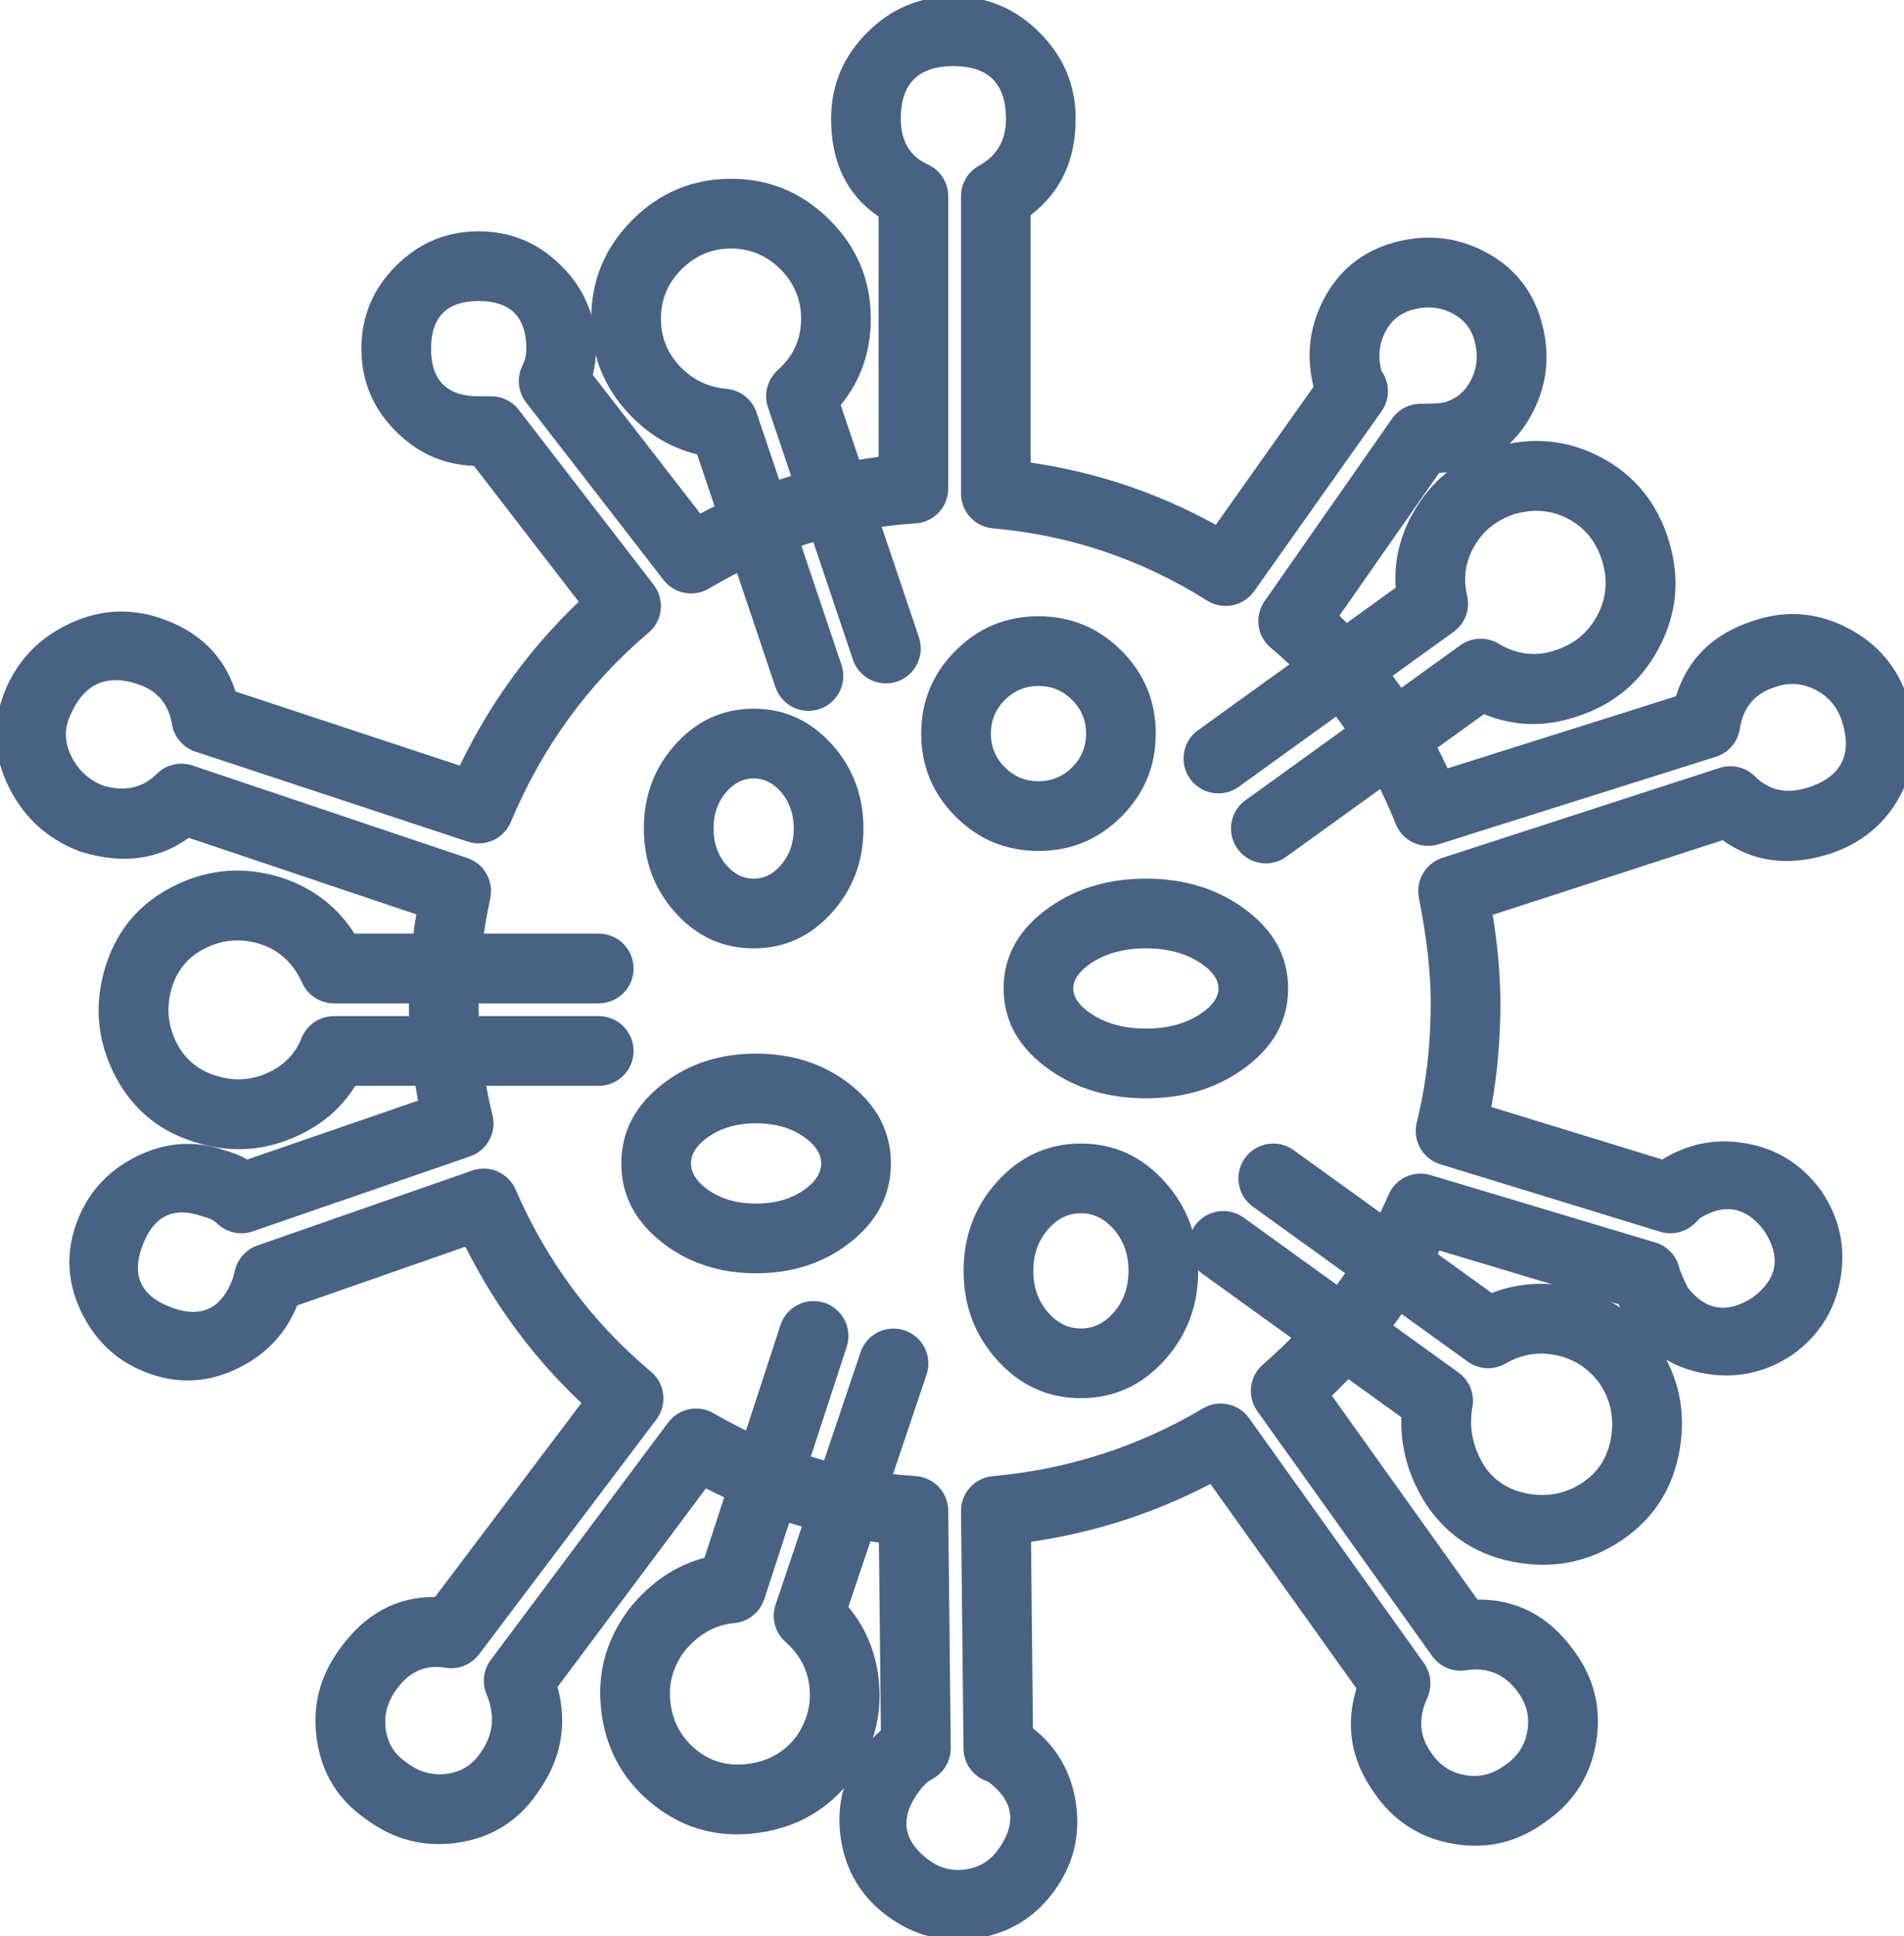 <?xml version="1.0" encoding="UTF-8"?>
<svg xmlns="http://www.w3.org/2000/svg" xmlns:xlink="http://www.w3.org/1999/xlink" fill="none" version="1.1" width="49.193" height="50" viewBox="0 0 49.193 50">
  <defs>
    <clipPath id="master_svg0_2990_32623">
      <rect x="0" y="0" width="49.194" height="50" rx="0"></rect>
    </clipPath>
  </defs>
  <g>
    <g clip-path="url(#master_svg0_2990_32623)">
      <g>
        <path d="M44.508,21.699Q45.679,22.542,47.231,22.065L47.237,22.063Q48.512,21.66,49.111,20.517Q49.712,19.369,49.309,18.093Q48.908,16.822,47.734,16.217Q46.568,15.616,45.336,16.022Q43.758,16.512,43.301,17.983L37.4,19.844Q36.332,17.547,34.606,15.901L37.181,12.215Q37.533,12.194,37.76,12.137Q37.771,12.134,37.783,12.131Q39.024,11.786,39.611,10.631Q40.169,9.534,39.829,8.312Q39.484,7.071,38.329,6.483Q37.232,5.926,36.01,6.265Q34.769,6.61,34.182,7.766Q33.647,8.819,33.938,9.987L31.412,13.554Q29.167,12.315,26.629,11.947L26.629,5.555Q27.791,4.671,27.791,3.066Q27.791,1.773,26.858,0.84Q25.925,-0.093,24.632,-0.093Q23.339,-0.093,22.406,0.84Q21.473,1.773,21.473,3.066Q21.473,4.758,22.699,5.592L22.699,11.8Q20.308,12.103,18.092,13.264L15.317,9.682Q15.398,9.355,15.398,9.004Q15.398,7.76,14.505,6.867Q13.612,5.974,12.367,5.974Q11.123,5.974,10.23,6.867Q9.337,7.76,9.337,9.004Q9.337,10.249,10.23,11.142Q11.079,11.991,12.246,12.032L14.953,15.542Q13.047,17.355,11.88,19.773L6.086,17.859Q5.631,16.461,4.132,15.961Q2.913,15.555,1.731,16.137Q0.57,16.708,0.103,17.909Q-0.375,19.14,0.245,20.361Q0.827,21.509,2.036,21.979Q2.067,21.99,2.098,22Q3.691,22.49,4.879,21.638L10.756,23.615Q10.564,24.781,10.564,25.852Q10.564,27.158,10.801,28.425L6.389,29.946Q6.113,29.789,5.785,29.702Q4.625,29.309,3.496,29.883Q2.378,30.451,1.965,31.62Q1.549,32.8,2.133,33.949Q2.701,35.067,3.87,35.479Q5.05,35.896,6.199,35.312Q7.249,34.779,7.677,33.715L12.025,32.198Q13.171,34.49,15.022,36.235L11.239,41.244Q9.764,41.232,8.799,42.557Q8.002,43.621,8.184,44.915Q8.369,46.227,9.454,46.981Q10.522,47.774,11.807,47.593Q13.122,47.408,13.877,46.318Q14.804,45.035,14.405,43.568L18.238,38.44Q20.409,39.547,22.708,39.839L22.759,44.689Q22.517,44.901,22.298,45.193Q21.54,46.227,21.724,47.478Q21.91,48.739,22.938,49.493Q23.963,50.245,25.215,50.061Q26.476,49.876,27.23,48.848Q27.982,47.822,27.798,46.571Q27.622,45.375,26.688,44.635L26.638,39.819Q29.09,39.462,31.273,38.325L35.046,43.607Q34.605,45.057,35.516,46.317Q36.267,47.402,37.561,47.621Q38.866,47.842,39.939,47.045Q41.019,46.295,41.237,45.004Q41.459,43.69,40.65,42.611Q39.697,41.3,38.172,41.311L34.412,36.047Q36.152,34.366,37.19,32.296L41.822,33.685Q41.909,33.886,42.029,34.128L42.03,34.129Q42.064,34.198,42.109,34.259Q42.854,35.275,44.075,35.478Q45.275,35.678,46.304,34.992Q46.32,34.981,46.337,34.969Q47.352,34.225,47.555,33.004Q47.755,31.804,47.07,30.775Q47.058,30.758,47.046,30.742Q46.302,29.727,45.081,29.523Q43.938,29.333,42.95,29.946L38.531,28.59Q38.765,27.309,38.765,25.916Q38.765,24.864,38.567,23.626L44.508,21.699ZM47.593,18.635Q48.002,19.93,46.701,20.344Q46.7,20.345,46.698,20.345Q46.697,20.346,46.695,20.346Q45.885,20.593,45.343,20.052Q45.255,19.964,45.147,19.903Q45.038,19.842,44.917,19.813Q44.796,19.784,44.672,19.789Q44.548,19.794,44.429,19.832L37.264,22.156Q37.186,22.181,37.114,22.22Q37.042,22.259,36.978,22.31Q36.914,22.362,36.86,22.424Q36.807,22.486,36.765,22.557Q36.724,22.628,36.696,22.705Q36.668,22.782,36.654,22.863Q36.641,22.944,36.642,23.026Q36.643,23.108,36.659,23.188Q36.965,24.715,36.965,25.916Q36.965,27.548,36.604,28.99Q36.583,29.073,36.579,29.159Q36.574,29.244,36.586,29.329Q36.597,29.414,36.624,29.495Q36.652,29.577,36.694,29.651Q36.736,29.726,36.791,29.791Q36.847,29.856,36.913,29.91Q36.98,29.964,37.056,30.004Q37.132,30.044,37.213,30.069L42.894,31.812Q43.011,31.848,43.134,31.851Q43.256,31.854,43.375,31.825Q43.494,31.795,43.601,31.735Q43.708,31.674,43.794,31.588L43.92,31.462Q44.891,30.863,45.583,31.79Q46.241,32.795,45.288,33.506Q44.306,34.149,43.604,33.252Q43.422,32.882,43.385,32.734Q43.357,32.621,43.3,32.518Q43.244,32.416,43.163,32.331Q43.082,32.246,42.983,32.185Q42.883,32.124,42.771,32.09L36.961,30.348Q36.883,30.324,36.801,30.315Q36.719,30.306,36.637,30.312Q36.555,30.318,36.476,30.339Q36.396,30.359,36.322,30.394Q36.247,30.429,36.18,30.477Q36.113,30.525,36.056,30.584Q35.999,30.643,35.953,30.711Q35.908,30.78,35.876,30.855Q34.808,33.346,32.627,35.243Q32.564,35.297,32.512,35.362Q32.46,35.428,32.421,35.501Q32.382,35.575,32.358,35.654Q32.333,35.734,32.323,35.816Q32.314,35.899,32.319,35.982Q32.325,36.065,32.345,36.146Q32.366,36.226,32.401,36.302Q32.436,36.377,32.485,36.445L37.003,42.771Q37.076,42.872,37.173,42.95Q37.271,43.028,37.386,43.077Q37.501,43.125,37.625,43.141Q37.749,43.156,37.872,43.137Q38.713,43.008,39.21,43.691Q39.556,44.152,39.462,44.704Q39.37,45.252,38.904,45.573Q38.889,45.583,38.874,45.594Q38.413,45.94,37.861,45.846Q37.313,45.754,36.993,45.288Q36.986,45.278,36.979,45.269Q36.518,44.635,36.877,43.847Q36.926,43.739,36.945,43.622Q36.965,43.505,36.953,43.387Q36.942,43.269,36.9,43.158Q36.859,43.047,36.79,42.951L32.271,36.625Q32.222,36.557,32.162,36.499Q32.101,36.441,32.031,36.395Q31.961,36.349,31.884,36.317Q31.806,36.285,31.724,36.268Q31.642,36.25,31.559,36.248Q31.475,36.247,31.392,36.26Q31.309,36.274,31.231,36.303Q31.152,36.331,31.08,36.374Q28.576,37.858,25.648,38.124Q25.564,38.131,25.483,38.154Q25.402,38.177,25.327,38.215Q25.252,38.253,25.185,38.303Q25.118,38.354,25.062,38.417Q25.005,38.479,24.961,38.551Q24.917,38.623,24.888,38.701Q24.858,38.78,24.843,38.863Q24.828,38.946,24.829,39.03L24.894,45.162Q24.895,45.233,24.906,45.303Q24.918,45.372,24.941,45.44Q24.964,45.507,24.996,45.57Q25.029,45.632,25.072,45.689Q25.114,45.746,25.165,45.796Q25.215,45.845,25.273,45.886Q25.331,45.927,25.394,45.959Q25.458,45.99,25.526,46.011Q26.533,46.754,25.778,47.783Q25.469,48.204,24.953,48.28Q24.432,48.357,24.002,48.041Q22.987,47.297,23.738,46.273Q23.921,46.03,24.066,45.957Q24.179,45.901,24.273,45.815Q24.366,45.729,24.432,45.621Q24.498,45.513,24.531,45.391Q24.565,45.269,24.564,45.143L24.499,39.011Q24.498,38.926,24.482,38.843Q24.465,38.76,24.433,38.682Q24.402,38.604,24.356,38.533Q24.31,38.462,24.252,38.4Q24.194,38.339,24.125,38.29Q24.057,38.24,23.98,38.205Q23.903,38.169,23.822,38.148Q23.74,38.127,23.655,38.122Q20.956,37.953,18.433,36.498Q18.362,36.457,18.285,36.429Q18.208,36.402,18.127,36.389Q18.046,36.376,17.964,36.378Q17.882,36.379,17.802,36.396Q17.722,36.412,17.646,36.443Q17.57,36.474,17.501,36.518Q17.432,36.562,17.372,36.617Q17.311,36.673,17.262,36.739L12.679,42.871Q12.609,42.965,12.565,43.073Q12.522,43.182,12.507,43.299Q12.493,43.415,12.509,43.531Q12.524,43.647,12.57,43.756Q12.914,44.582,12.414,45.268Q12.407,45.278,12.4,45.288Q12.093,45.735,11.556,45.81Q10.998,45.889,10.519,45.53Q10.504,45.519,10.489,45.508Q10.042,45.201,9.967,44.664Q9.888,44.106,10.255,43.616Q10.744,42.943,11.509,43.071Q11.631,43.091,11.754,43.078Q11.876,43.065,11.991,43.019Q12.105,42.973,12.203,42.899Q12.301,42.824,12.376,42.726L16.959,36.658Q17.01,36.589,17.048,36.512Q17.086,36.436,17.109,36.353Q17.131,36.27,17.138,36.185Q17.144,36.099,17.135,36.014Q17.125,35.929,17.1,35.847Q17.074,35.765,17.034,35.69Q16.993,35.614,16.939,35.548Q16.885,35.481,16.819,35.426Q14.526,33.5,13.322,30.723Q13.289,30.645,13.241,30.575Q13.194,30.505,13.134,30.445Q13.075,30.386,13.005,30.338Q12.935,30.29,12.858,30.256Q12.781,30.222,12.698,30.203Q12.616,30.184,12.531,30.181Q12.447,30.178,12.363,30.19Q12.28,30.203,12.2,30.231L6.649,32.167Q6.535,32.207,6.436,32.275Q6.337,32.343,6.259,32.435Q6.181,32.527,6.13,32.636Q6.079,32.745,6.058,32.864Q6.029,32.954,6.01,33.035Q5.577,34.173,4.469,33.782Q3.262,33.356,3.663,32.219Q4.089,31.012,5.226,31.413Q5.266,31.427,5.307,31.437Q5.495,31.484,5.599,31.588Q5.688,31.677,5.799,31.739Q5.91,31.8,6.033,31.828Q6.156,31.857,6.283,31.85Q6.409,31.843,6.529,31.802L12.144,29.866Q12.224,29.838,12.296,29.797Q12.369,29.756,12.433,29.701Q12.497,29.647,12.55,29.582Q12.602,29.517,12.642,29.444Q12.682,29.37,12.708,29.291Q12.733,29.211,12.744,29.128Q12.754,29.045,12.75,28.961Q12.745,28.878,12.724,28.797Q12.364,27.355,12.364,25.852Q12.364,24.613,12.667,23.2Q12.684,23.12,12.686,23.038Q12.689,22.956,12.676,22.874Q12.663,22.793,12.636,22.716Q12.609,22.638,12.569,22.567Q12.528,22.495,12.475,22.432Q12.422,22.369,12.359,22.317Q12.295,22.265,12.223,22.225Q12.151,22.185,12.074,22.159L4.973,19.77Q4.854,19.73,4.728,19.724Q4.603,19.719,4.481,19.747Q4.358,19.776,4.248,19.837Q4.139,19.898,4.05,19.987Q3.502,20.535,2.659,20.289Q2.114,20.066,1.85,19.546Q1.594,19.043,1.781,18.561Q2.293,17.246,3.562,17.669Q4.313,17.919,4.444,18.706Q4.464,18.827,4.516,18.939Q4.568,19.05,4.648,19.143Q4.728,19.237,4.83,19.305Q4.933,19.374,5.049,19.412L12.085,21.736Q12.165,21.763,12.249,21.774Q12.332,21.785,12.416,21.78Q12.5,21.776,12.582,21.756Q12.664,21.736,12.74,21.701Q12.817,21.666,12.886,21.617Q12.955,21.569,13.013,21.508Q13.072,21.448,13.118,21.378Q13.165,21.307,13.197,21.23Q14.418,18.32,16.757,16.34Q16.823,16.285,16.877,16.218Q16.931,16.15,16.971,16.074Q17.012,15.998,17.037,15.916Q17.062,15.834,17.071,15.748Q17.08,15.662,17.073,15.577Q17.065,15.491,17.042,15.408Q17.019,15.325,16.98,15.248Q16.941,15.172,16.889,15.103L13.403,10.585Q13.34,10.503,13.26,10.438Q13.18,10.372,13.087,10.327Q12.995,10.281,12.894,10.258Q12.793,10.235,12.69,10.235L12.367,10.235Q11.137,10.235,11.137,9.004Q11.137,7.774,12.367,7.774Q13.598,7.774,13.598,9.004Q13.598,9.244,13.499,9.441Q13.442,9.555,13.419,9.68Q13.396,9.805,13.408,9.931Q13.421,10.058,13.468,10.176Q13.515,10.294,13.593,10.395L17.143,14.978Q17.193,15.042,17.253,15.097Q17.314,15.151,17.384,15.194Q17.453,15.237,17.529,15.266Q17.606,15.295,17.686,15.311Q17.766,15.326,17.847,15.327Q17.929,15.327,18.009,15.313Q18.09,15.299,18.166,15.271Q18.243,15.243,18.313,15.201Q20.859,13.692,23.655,13.517Q23.74,13.512,23.823,13.491Q23.905,13.47,23.982,13.434Q24.059,13.397,24.128,13.347Q24.197,13.297,24.255,13.235Q24.313,13.173,24.359,13.102Q24.405,13.03,24.436,12.951Q24.467,12.872,24.483,12.788Q24.499,12.704,24.499,12.619L24.499,5.067Q24.499,4.937,24.463,4.813Q24.426,4.689,24.356,4.58Q24.286,4.471,24.188,4.386Q24.09,4.301,23.972,4.248Q23.273,3.93,23.273,3.066Q23.273,1.707,24.632,1.707Q25.991,1.707,25.991,3.066Q25.991,3.899,25.298,4.277Q25.192,4.335,25.105,4.419Q25.017,4.503,24.955,4.608Q24.894,4.712,24.861,4.829Q24.829,4.946,24.829,5.067L24.829,12.748Q24.829,12.832,24.845,12.914Q24.86,12.996,24.89,13.074Q24.921,13.152,24.965,13.223Q25.009,13.294,25.066,13.356Q25.122,13.418,25.189,13.468Q25.256,13.518,25.331,13.555Q25.406,13.592,25.486,13.615Q25.567,13.638,25.65,13.645Q28.644,13.909,31.188,15.511Q31.261,15.557,31.34,15.588Q31.42,15.619,31.504,15.634Q31.588,15.65,31.674,15.649Q31.759,15.649,31.843,15.632Q31.927,15.615,32.007,15.583Q32.086,15.551,32.158,15.504Q32.229,15.458,32.291,15.399Q32.353,15.339,32.402,15.27L35.694,10.622Q35.735,10.565,35.766,10.503Q35.797,10.44,35.818,10.373Q35.839,10.307,35.85,10.238Q35.86,10.169,35.86,10.099Q35.86,10.029,35.849,9.96Q35.838,9.891,35.816,9.825Q35.795,9.758,35.763,9.696Q35.732,9.634,35.691,9.577Q35.551,9.044,35.786,8.581Q36.015,8.132,36.492,8Q37.04,7.847,37.513,8.088Q37.962,8.316,38.095,8.793Q38.247,9.342,38.006,9.815Q37.781,10.258,37.314,10.393Q37.158,10.428,36.703,10.428Q36.594,10.428,36.489,10.454Q36.383,10.48,36.287,10.53Q36.19,10.58,36.109,10.652Q36.027,10.724,35.965,10.813L32.673,15.525Q32.625,15.594,32.59,15.67Q32.556,15.747,32.536,15.828Q32.516,15.909,32.512,15.993Q32.508,16.077,32.519,16.16Q32.53,16.243,32.556,16.323Q32.582,16.402,32.623,16.476Q32.663,16.549,32.717,16.614Q32.77,16.678,32.835,16.732Q34.945,18.49,36.061,21.28Q36.092,21.359,36.137,21.43Q36.183,21.501,36.241,21.563Q36.298,21.624,36.367,21.674Q36.435,21.723,36.511,21.76Q36.587,21.796,36.669,21.817Q36.751,21.838,36.835,21.844Q36.919,21.85,37.003,21.84Q37.087,21.83,37.167,21.805L44.332,19.545Q44.452,19.507,44.557,19.438Q44.663,19.369,44.745,19.273Q44.827,19.177,44.879,19.063Q44.932,18.948,44.951,18.824Q45.08,17.984,45.875,17.74Q45.885,17.737,45.895,17.733Q46.413,17.561,46.909,17.817Q47.417,18.079,47.593,18.635ZM6.046,32.981L6.046,32.98Q6.048,32.899,6.058,32.864Q6.048,32.922,6.046,32.981Z" fill-rule="evenodd" fill="#486283" fill-opacity="1"></path>
      </g>
      <g>
        <path d="M17.428,19.25Q16.635,20.148,16.635,21.398Q16.635,22.647,17.427,23.545Q18.263,24.493,19.472,24.493Q20.68,24.493,21.516,23.545Q22.308,22.647,22.308,21.398Q22.308,20.148,21.516,19.25Q20.68,18.303,19.472,18.303Q18.263,18.303,17.428,19.25ZM18.777,22.354Q18.435,21.967,18.435,21.398Q18.435,20.829,18.777,20.441Q19.076,20.103,19.472,20.103Q19.868,20.103,20.166,20.441Q20.508,20.829,20.508,21.398Q20.508,21.967,20.166,22.354Q19.868,22.693,19.472,22.693Q19.076,22.693,18.777,22.354Z" fill-rule="evenodd" fill="#486283" fill-opacity="1"></path>
      </g>
      <g>
        <path d="M17.169,27.959Q16.053,28.796,16.053,30.048Q16.053,31.3,17.169,32.137Q18.166,32.884,19.535,32.884Q20.905,32.884,21.901,32.137Q23.017,31.3,23.017,30.048Q23.017,28.796,21.901,27.959Q20.905,27.211,19.535,27.211Q18.166,27.211,17.169,27.959ZM18.249,30.697Q17.853,30.4,17.853,30.048Q17.853,29.696,18.249,29.399Q18.766,29.011,19.535,29.011Q20.305,29.011,20.821,29.399Q21.217,29.696,21.217,30.048Q21.217,30.4,20.821,30.697Q20.305,31.084,19.535,31.084Q18.766,31.084,18.249,30.697Z" fill-rule="evenodd" fill="#486283" fill-opacity="1"></path>
      </g>
      <g>
        <path d="M27.128,23.421Q25.93,24.257,25.93,25.528Q25.93,26.8,27.128,27.636Q28.173,28.365,29.606,28.365Q31.038,28.365,32.083,27.636Q33.281,26.8,33.281,25.528Q33.281,24.257,32.083,23.421Q31.038,22.692,29.606,22.692Q28.173,22.692,27.128,23.421ZM28.158,26.159Q27.73,25.861,27.73,25.528Q27.73,25.196,28.158,24.897Q28.739,24.492,29.606,24.492Q30.473,24.492,31.053,24.897Q31.481,25.196,31.481,25.528Q31.481,25.861,31.053,26.159Q30.473,26.565,29.606,26.565Q28.739,26.565,28.158,26.159Z" fill-rule="evenodd" fill="#486283" fill-opacity="1"></path>
      </g>
      <g>
        <path d="M25.749,30.534Q24.897,31.49,24.897,32.822Q24.897,34.154,25.749,35.11Q26.641,36.11,27.927,36.11Q29.213,36.11,30.105,35.11Q30.957,34.154,30.957,32.822Q30.957,31.49,30.105,30.534Q29.213,29.534,27.927,29.534Q26.641,29.534,25.749,30.534ZM27.092,33.912Q26.697,33.468,26.697,32.822Q26.697,32.176,27.092,31.732Q27.448,31.334,27.927,31.334Q28.406,31.334,28.762,31.732Q29.157,32.176,29.157,32.822Q29.157,33.468,28.762,33.912Q28.406,34.31,27.927,34.31Q27.448,34.31,27.092,33.912Z" fill-rule="evenodd" fill="#486283" fill-opacity="1"></path>
      </g>
      <g>
        <path d="M24.689,16.804Q23.801,17.691,23.801,18.947Q23.801,20.202,24.689,21.089Q25.576,21.977,26.831,21.977Q28.086,21.977,28.974,21.089Q29.861,20.202,29.861,18.947Q29.861,17.691,28.974,16.804Q28.086,15.916,26.831,15.916Q25.576,15.916,24.689,16.804ZM25.961,19.816Q25.601,19.456,25.601,18.947Q25.601,18.437,25.961,18.077Q26.322,17.716,26.831,17.716Q27.341,17.716,27.701,18.077Q28.061,18.437,28.061,18.947Q28.061,19.456,27.701,19.816Q27.341,20.177,26.831,20.177Q26.322,20.177,25.961,19.816Z" fill-rule="evenodd" fill="#486283" fill-opacity="1"></path>
      </g>
      <g>
        <path d="M20.035,17.746L20.035,17.746Q20.057,17.813,20.09,17.875Q20.122,17.938,20.164,17.994Q20.206,18.051,20.256,18.1Q20.306,18.149,20.363,18.19Q20.42,18.231,20.482,18.263Q20.545,18.294,20.612,18.316Q20.679,18.337,20.748,18.348Q20.818,18.359,20.888,18.359Q20.977,18.359,21.063,18.342Q21.15,18.325,21.232,18.291Q21.314,18.257,21.388,18.208Q21.462,18.158,21.524,18.096Q21.587,18.033,21.636,17.959Q21.685,17.886,21.719,17.804Q21.753,17.722,21.771,17.635Q21.788,17.548,21.788,17.459Q21.788,17.312,21.741,17.172L19.546,10.653Q19.504,10.529,19.429,10.422Q19.354,10.315,19.251,10.233Q19.148,10.152,19.027,10.104Q18.905,10.055,18.775,10.043Q18.048,9.977,17.56,9.454Q17.076,8.936,17.076,8.229Q17.076,7.488,17.611,6.953Q18.146,6.418,18.887,6.418Q19.628,6.418,20.163,6.953Q20.698,7.488,20.698,8.229Q20.698,9.022,20.096,9.557Q19.997,9.645,19.928,9.758Q19.858,9.871,19.824,9.999Q19.79,10.127,19.795,10.259Q19.799,10.391,19.841,10.517L22.036,17.036Q22.058,17.103,22.091,17.165Q22.123,17.227,22.165,17.284Q22.207,17.34,22.257,17.39Q22.307,17.439,22.364,17.48Q22.421,17.521,22.484,17.553Q22.546,17.584,22.613,17.606Q22.68,17.627,22.749,17.638Q22.819,17.649,22.889,17.649Q22.978,17.649,23.065,17.632Q23.151,17.615,23.233,17.581Q23.315,17.547,23.389,17.497Q23.463,17.448,23.525,17.386Q23.588,17.323,23.637,17.249Q23.686,17.175,23.72,17.094Q23.754,17.012,23.772,16.925Q23.789,16.838,23.789,16.749Q23.789,16.602,23.742,16.462L23.742,16.461L21.721,10.459Q22.498,9.515,22.498,8.229Q22.498,6.742,21.436,5.68Q20.373,4.618,18.887,4.618Q17.401,4.618,16.338,5.68Q15.276,6.742,15.276,8.229Q15.276,9.645,16.244,10.682Q16.99,11.482,18.012,11.736L20.035,17.746Z" fill-rule="evenodd" fill="#486283" fill-opacity="1"></path>
      </g>
      <g>
        <path d="M36.059,15.179L30.952,18.86Q30.865,18.923,30.796,19.004Q30.726,19.085,30.677,19.18Q30.629,19.275,30.604,19.379Q30.579,19.483,30.579,19.59Q30.579,19.679,30.596,19.766Q30.613,19.853,30.647,19.935Q30.681,20.016,30.73,20.09Q30.779,20.164,30.842,20.227Q30.905,20.289,30.979,20.338Q31.052,20.388,31.134,20.422Q31.216,20.456,31.303,20.473Q31.39,20.49,31.479,20.49Q31.62,20.49,31.755,20.447Q31.89,20.403,32.005,20.32L37.556,16.318Q37.665,16.24,37.746,16.134Q37.827,16.027,37.873,15.902Q37.92,15.777,37.928,15.643Q37.936,15.51,37.905,15.38Q37.746,14.709,38.086,14.114Q38.429,13.514,39.111,13.283Q39.866,13.057,40.516,13.399Q41.168,13.743,41.397,14.495Q41.623,15.238,41.264,15.903Q40.908,16.564,40.178,16.796Q39.425,17.047,38.719,16.624Q38.606,16.556,38.478,16.523Q38.35,16.491,38.218,16.496Q38.087,16.502,37.962,16.545Q37.837,16.588,37.73,16.665L32.179,20.667L32.179,20.668Q32.092,20.73,32.022,20.811Q31.953,20.892,31.904,20.988Q31.855,21.083,31.83,21.187Q31.805,21.291,31.805,21.398Q31.805,21.486,31.822,21.573Q31.84,21.66,31.873,21.742Q31.907,21.824,31.957,21.898Q32.006,21.971,32.069,22.034Q32.131,22.097,32.205,22.146Q32.279,22.195,32.361,22.229Q32.442,22.263,32.529,22.28Q32.616,22.298,32.705,22.298Q32.847,22.298,32.982,22.254Q33.116,22.211,33.231,22.128L38.341,18.444Q39.5,18.919,40.724,18.511Q42.147,18.059,42.849,16.758Q43.564,15.432,43.119,13.971Q42.672,12.5,41.354,11.806Q40.045,11.117,38.575,11.564Q38.564,11.568,38.553,11.571Q37.21,12.019,36.523,13.221Q35.989,14.155,36.059,15.179Z" fill-rule="evenodd" fill="#486283" fill-opacity="1"></path>
      </g>
      <g>
        <path d="M33.423,29.704L38.542,33.394Q39.52,33.014,40.588,33.241Q41.961,33.533,42.792,34.683Q42.799,34.693,42.805,34.702Q43.643,35.927,43.403,37.404Q43.156,38.919,41.925,39.762Q40.701,40.599,39.223,40.359Q37.708,40.112,36.866,38.882Q36.857,38.869,36.849,38.856Q36.166,37.783,36.207,36.604L31.079,32.906Q30.992,32.844,30.923,32.763Q30.853,32.682,30.804,32.586Q30.756,32.491,30.731,32.387Q30.705,32.283,30.705,32.176Q30.705,32.088,30.723,32.001Q30.74,31.914,30.774,31.832Q30.808,31.75,30.857,31.676Q30.906,31.603,30.969,31.54Q31.032,31.477,31.105,31.428Q31.179,31.379,31.261,31.345Q31.343,31.311,31.43,31.294Q31.517,31.276,31.605,31.276Q31.747,31.276,31.882,31.32Q32.017,31.363,32.132,31.446L32.132,31.447L37.683,35.448Q37.787,35.523,37.865,35.623Q37.944,35.724,37.991,35.842Q38.039,35.96,38.052,36.087Q38.065,36.214,38.042,36.34Q37.897,37.14,38.36,37.877Q38.766,38.461,39.512,38.582Q40.279,38.707,40.909,38.276Q41.503,37.869,41.626,37.115Q41.75,36.354,41.326,35.728Q40.903,35.148,40.213,35.001Q39.521,34.854,38.899,35.215Q38.786,35.28,38.66,35.31Q38.533,35.341,38.403,35.335Q38.273,35.328,38.15,35.285Q38.027,35.242,37.921,35.166L32.37,31.164Q32.283,31.101,32.214,31.02Q32.144,30.939,32.095,30.844Q32.047,30.748,32.022,30.644Q31.997,30.541,31.997,30.434Q31.997,30.345,32.014,30.258Q32.031,30.171,32.065,30.089Q32.099,30.007,32.148,29.934Q32.197,29.86,32.26,29.797Q32.323,29.735,32.397,29.685Q32.47,29.636,32.552,29.602Q32.634,29.568,32.721,29.551Q32.808,29.534,32.897,29.534Q33.038,29.534,33.173,29.577Q33.308,29.621,33.423,29.704L33.423,29.704Z" fill-rule="evenodd" fill="#486283" fill-opacity="1"></path>
      </g>
      <g>
        <path d="M21.876,34.781Q21.92,34.645,21.92,34.502Q21.92,34.413,21.903,34.326Q21.886,34.239,21.852,34.158Q21.818,34.076,21.769,34.002Q21.719,33.928,21.657,33.866Q21.594,33.803,21.52,33.754Q21.447,33.704,21.365,33.67Q21.283,33.637,21.196,33.619Q21.109,33.602,21.02,33.602Q20.949,33.602,20.88,33.613Q20.81,33.624,20.742,33.646Q20.675,33.668,20.612,33.7Q20.549,33.732,20.492,33.773Q20.435,33.815,20.384,33.865Q20.334,33.915,20.293,33.972Q20.251,34.029,20.219,34.092Q20.187,34.155,20.165,34.222L18.201,40.231Q17.072,40.53,16.251,41.557Q16.24,41.571,16.229,41.585Q15.338,42.795,15.546,44.27Q15.752,45.732,16.917,46.638Q18.085,47.546,19.595,47.335Q21.084,47.127,21.989,45.963Q21.999,45.951,22.008,45.938Q22.842,44.783,22.707,43.41Q22.599,42.32,21.919,41.5L23.939,35.5L23.939,35.499Q23.986,35.359,23.986,35.212Q23.986,35.123,23.969,35.036Q23.951,34.949,23.917,34.868Q23.883,34.786,23.834,34.712Q23.785,34.638,23.722,34.576Q23.66,34.513,23.586,34.464Q23.512,34.414,23.43,34.38Q23.348,34.347,23.261,34.329Q23.174,34.312,23.086,34.312Q23.016,34.312,22.946,34.323Q22.877,34.334,22.81,34.355Q22.743,34.377,22.68,34.408Q22.618,34.44,22.561,34.481Q22.504,34.522,22.454,34.571Q22.404,34.621,22.362,34.677Q22.32,34.734,22.288,34.796Q22.255,34.858,22.233,34.925L20.038,41.444Q19.996,41.57,19.992,41.703Q19.987,41.836,20.022,41.964Q20.056,42.093,20.126,42.206Q20.196,42.319,20.296,42.406Q20.847,42.893,20.915,43.587Q20.983,44.274,20.558,44.871Q20.103,45.447,19.347,45.552Q18.59,45.658,18.022,45.217Q17.433,44.758,17.328,44.018Q17.224,43.279,17.668,42.667Q18.219,41.986,18.971,41.918Q19.103,41.906,19.225,41.857Q19.348,41.808,19.451,41.725Q19.554,41.643,19.629,41.535Q19.705,41.426,19.746,41.301L21.876,34.782L21.876,34.781L21.876,34.781Z" fill-rule="evenodd" fill="#486283" fill-opacity="1"></path>
      </g>
      <g>
        <path d="M9.179,28.043L15.47,28.043Q15.558,28.043,15.645,28.025Q15.732,28.008,15.814,27.974Q15.896,27.94,15.97,27.891Q16.043,27.842,16.106,27.779Q16.169,27.716,16.218,27.643Q16.267,27.569,16.301,27.487Q16.335,27.405,16.352,27.318Q16.37,27.231,16.37,27.143Q16.37,27.054,16.352,26.967Q16.335,26.88,16.301,26.798Q16.267,26.716,16.218,26.643Q16.169,26.569,16.106,26.506Q16.043,26.444,15.97,26.394Q15.896,26.345,15.814,26.311Q15.732,26.277,15.645,26.26Q15.558,26.243,15.47,26.243L15.469,26.243L8.627,26.243Q8.56,26.243,8.494,26.253Q8.427,26.263,8.363,26.282Q8.299,26.302,8.239,26.331Q8.178,26.36,8.123,26.397Q8.067,26.435,8.018,26.48Q7.968,26.526,7.926,26.578Q7.884,26.63,7.85,26.688Q7.816,26.746,7.792,26.808Q7.542,27.433,6.901,27.715Q6.245,28.003,5.555,27.773Q4.859,27.552,4.541,26.89Q4.216,26.214,4.45,25.479Q4.668,24.794,5.33,24.476Q6.005,24.152,6.741,24.386Q7.463,24.626,7.808,25.385Q7.861,25.503,7.946,25.601Q8.031,25.699,8.14,25.769Q8.249,25.839,8.373,25.876Q8.498,25.913,8.627,25.913L15.47,25.913Q15.558,25.913,15.645,25.895Q15.732,25.878,15.814,25.844Q15.896,25.81,15.97,25.761Q16.043,25.712,16.106,25.649Q16.169,25.586,16.218,25.513Q16.267,25.439,16.301,25.357Q16.335,25.275,16.352,25.188Q16.37,25.101,16.37,25.013Q16.37,24.924,16.352,24.837Q16.335,24.75,16.301,24.668Q16.267,24.586,16.218,24.513Q16.169,24.439,16.106,24.376Q16.043,24.313,15.97,24.264Q15.896,24.215,15.814,24.181Q15.732,24.147,15.645,24.13Q15.558,24.113,15.47,24.113L9.16,24.113Q8.492,23.072,7.286,22.67Q5.87,22.22,4.55,22.854Q3.188,23.508,2.735,24.933Q2.284,26.35,2.918,27.67Q3.573,29.032,4.986,29.481Q6.335,29.931,7.626,29.362Q8.636,28.918,9.179,28.043Z" fill-rule="evenodd" fill="#486283" fill-opacity="1"></path>
      </g>
    </g>
  </g>
</svg>
